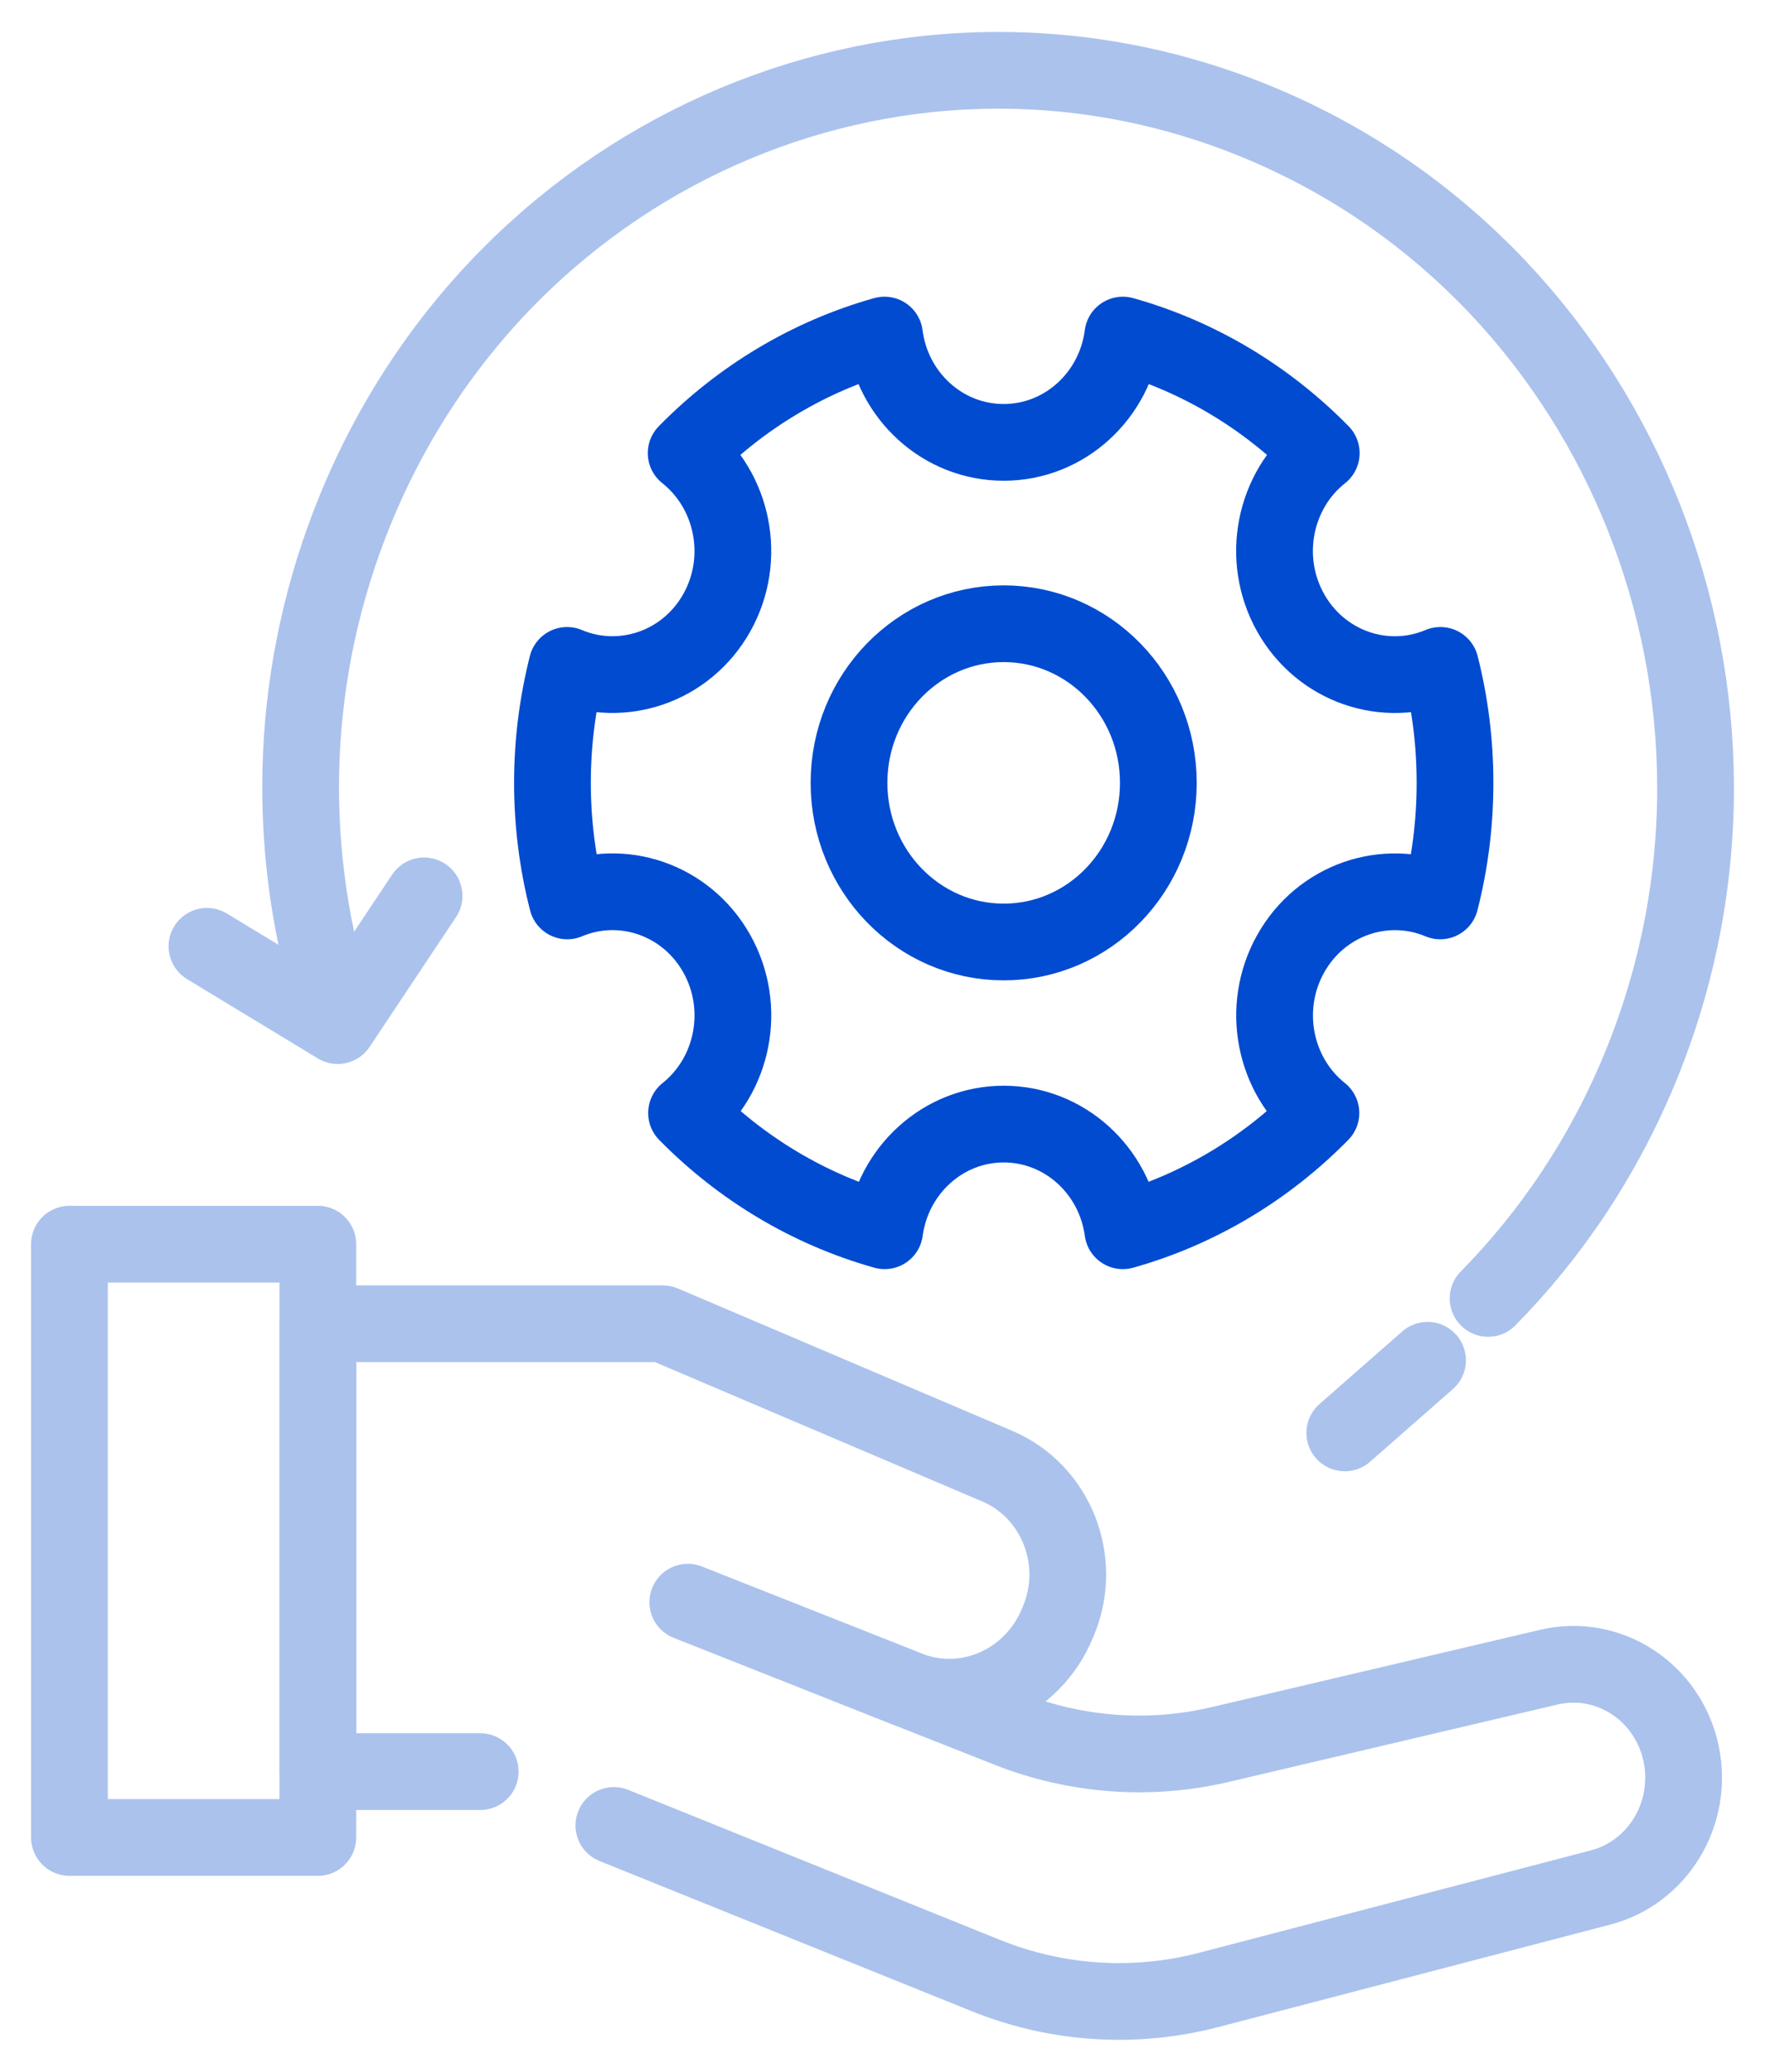 <svg width="46" height="54" viewBox="0 0 46 54" fill="none" xmlns="http://www.w3.org/2000/svg">
<g clip-path="url(#clip0_2378_6639)">
<path d="M26.158 24.552C23.933 24.552 22.127 22.696 22.127 20.404C22.127 18.113 23.931 16.257 26.158 16.257C28.385 16.257 30.189 18.113 30.189 20.404C30.189 22.696 28.385 24.552 26.158 24.552ZM37.538 17.343C36.109 17.947 34.431 17.384 33.637 15.971C32.844 14.557 33.209 12.78 34.435 11.81C33.018 10.366 31.246 9.289 29.264 8.733C29.061 10.311 27.749 11.53 26.158 11.53C24.567 11.53 23.254 10.313 23.052 8.733C21.072 9.289 19.3 10.366 17.883 11.81C19.106 12.78 19.474 14.557 18.681 15.971C17.887 17.384 16.209 17.945 14.779 17.343C14.533 18.321 14.398 19.347 14.398 20.404C14.398 21.461 14.533 22.499 14.784 23.481C16.211 22.88 17.887 23.442 18.681 24.856C19.472 26.267 19.11 28.038 17.893 29.009C19.308 30.449 21.078 31.522 23.056 32.078C23.267 30.509 24.575 29.298 26.16 29.298C27.745 29.298 29.053 30.509 29.264 32.078C31.242 31.522 33.012 30.449 34.426 29.009C33.209 28.038 32.848 26.267 33.639 24.856C34.433 23.442 36.107 22.882 37.536 23.481C37.787 22.499 37.921 21.468 37.921 20.404C37.921 19.341 37.789 18.321 37.541 17.343H37.538Z" stroke="#004BD0" stroke-width="2" stroke-linecap="round" stroke-linejoin="round"/>
<path d="M38.783 33.842C40.438 32.161 41.806 30.125 42.765 27.782C46.656 18.262 42.308 7.302 33.056 3.299C23.805 -0.703 13.15 3.77 9.259 13.287C7.544 17.485 7.432 21.962 8.634 26" stroke="#ABC2ED" stroke-width="2" stroke-linecap="round" stroke-linejoin="round"/>
<path d="M5.394 24.665L8.801 26.731L11.052 23.35" stroke="#ABC2ED" stroke-width="2" stroke-linecap="round" stroke-linejoin="round"/>
<path d="M37.205 35.454L35.048 37.347" stroke="#ABC2ED" stroke-width="2" stroke-linecap="round" stroke-linejoin="round"/>
<path d="M8.283 47.891H1.81V32.428H8.283V47.891Z" stroke="#ABC2ED" stroke-width="2" stroke-linecap="round" stroke-linejoin="round"/>
<path d="M12.516 46.175H8.283V34.502H17.275L25.992 38.214C27.518 38.864 28.237 40.667 27.592 42.229L27.562 42.302C26.913 43.877 25.182 44.635 23.644 44.024C21.17 43.041 17.926 41.759 17.926 41.759L26.28 45.063C28.041 45.759 29.966 45.902 31.806 45.468L40.366 43.453C41.934 43.083 43.491 44.111 43.819 45.731C44.131 47.28 43.204 48.806 41.715 49.195L31.502 51.865C29.577 52.368 27.545 52.237 25.697 51.491L15.999 47.578" stroke="#ABC2ED" stroke-width="2" stroke-linecap="round" stroke-linejoin="round"/>
</g>
<defs>
<clipPath id="clip0_2378_6639">
<rect width="46" height="54" fill="white"/>
</clipPath>
</defs>
</svg>
